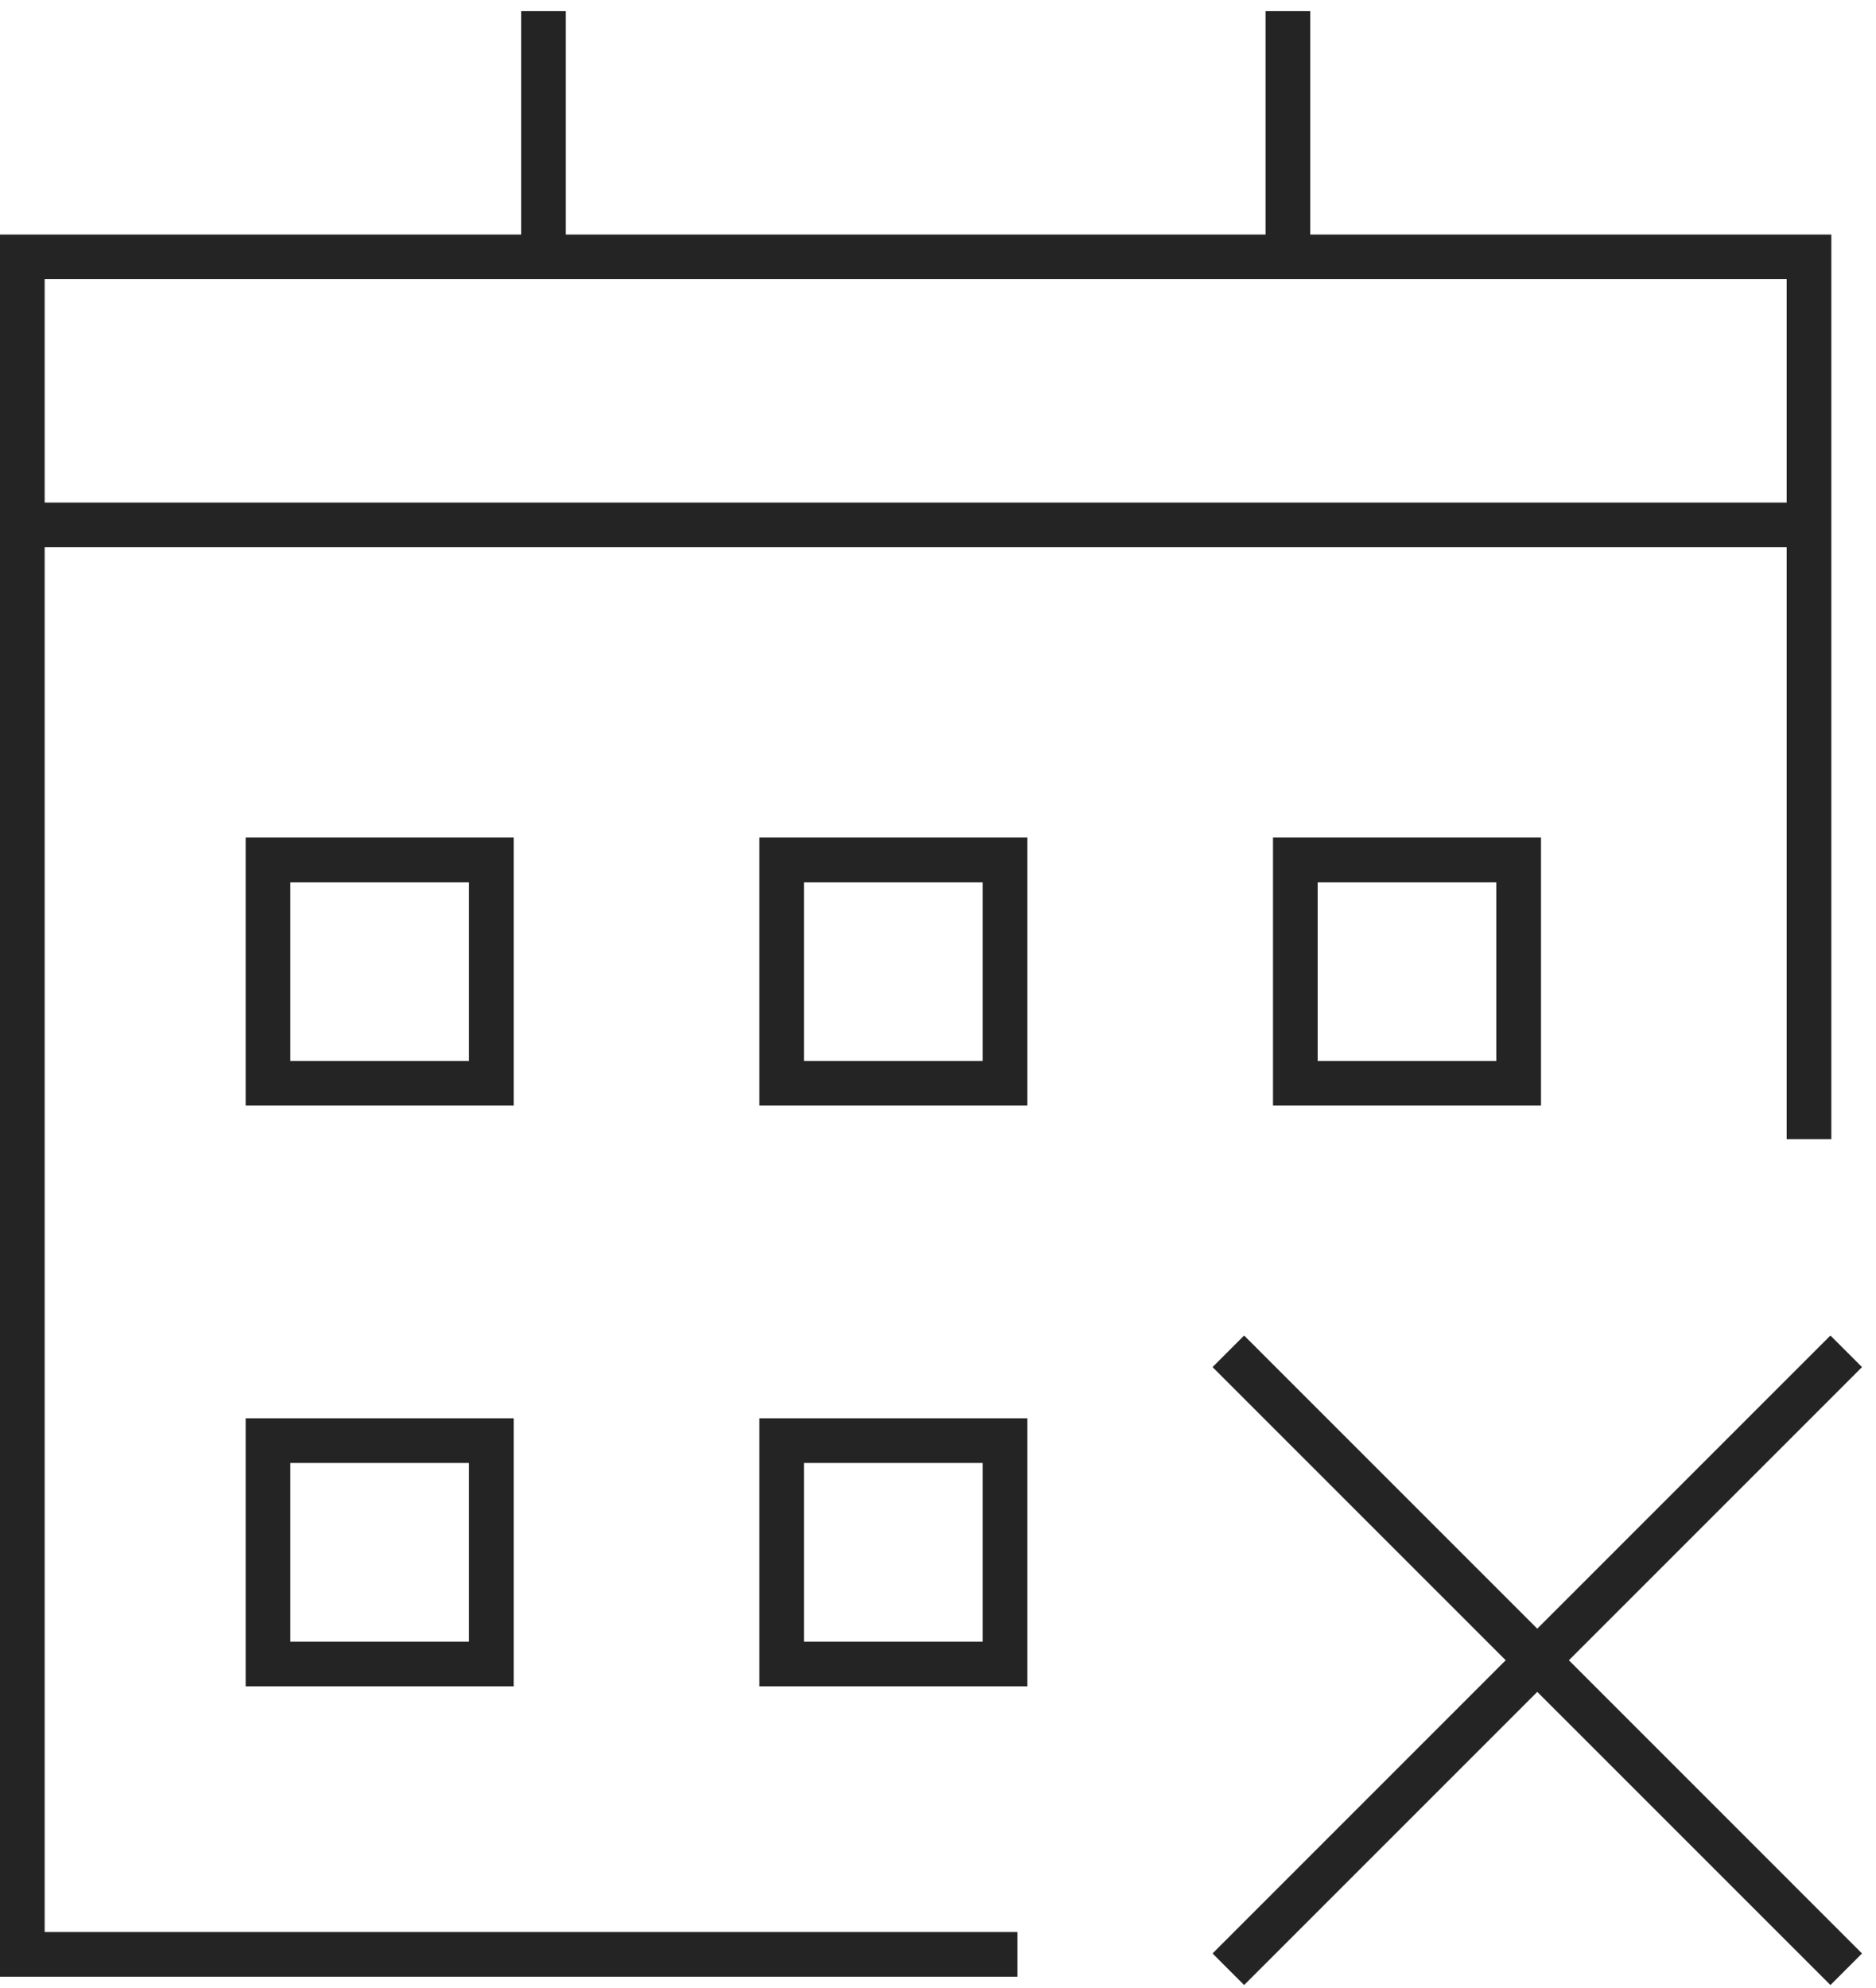 <svg width="84" height="89" viewBox="0 0 84 89" fill="none" xmlns="http://www.w3.org/2000/svg">
<path fill-rule="evenodd" clip-rule="evenodd" d="M56.667 10.5V0.5H58.667V10.5H82L82 51H80L80 24.5H2L2 86.5H45.556V88.5H1.22515e-05L0 10.5H23.333V0.5H25.333V10.5H56.667ZM80 12.5V22.5H2L2 12.5H80ZM54.293 61.207L67.419 74.333L54.293 87.46L55.707 88.874L68.833 75.748L81.96 88.874L83.374 87.46L70.248 74.333L83.374 61.207L81.96 59.793L68.833 72.919L55.707 59.793L54.293 61.207ZM13 39.5H21V47.5H13V39.5ZM11 49.5V37.5H23V49.5H11ZM44 39.5H36V47.5H44V39.5ZM34 37.5V49.5H46V37.5H34ZM59 39.5H67V47.5H59V39.5ZM57 49.5V37.5H69V49.5H57ZM21 65.5H13V73.5H21V65.5ZM11 63.5V75.5H23V63.5H11ZM36 65.5H44V73.5H36V65.5ZM34 75.5V63.5H46V75.5H34Z" fill="#242424"/>
</svg>
